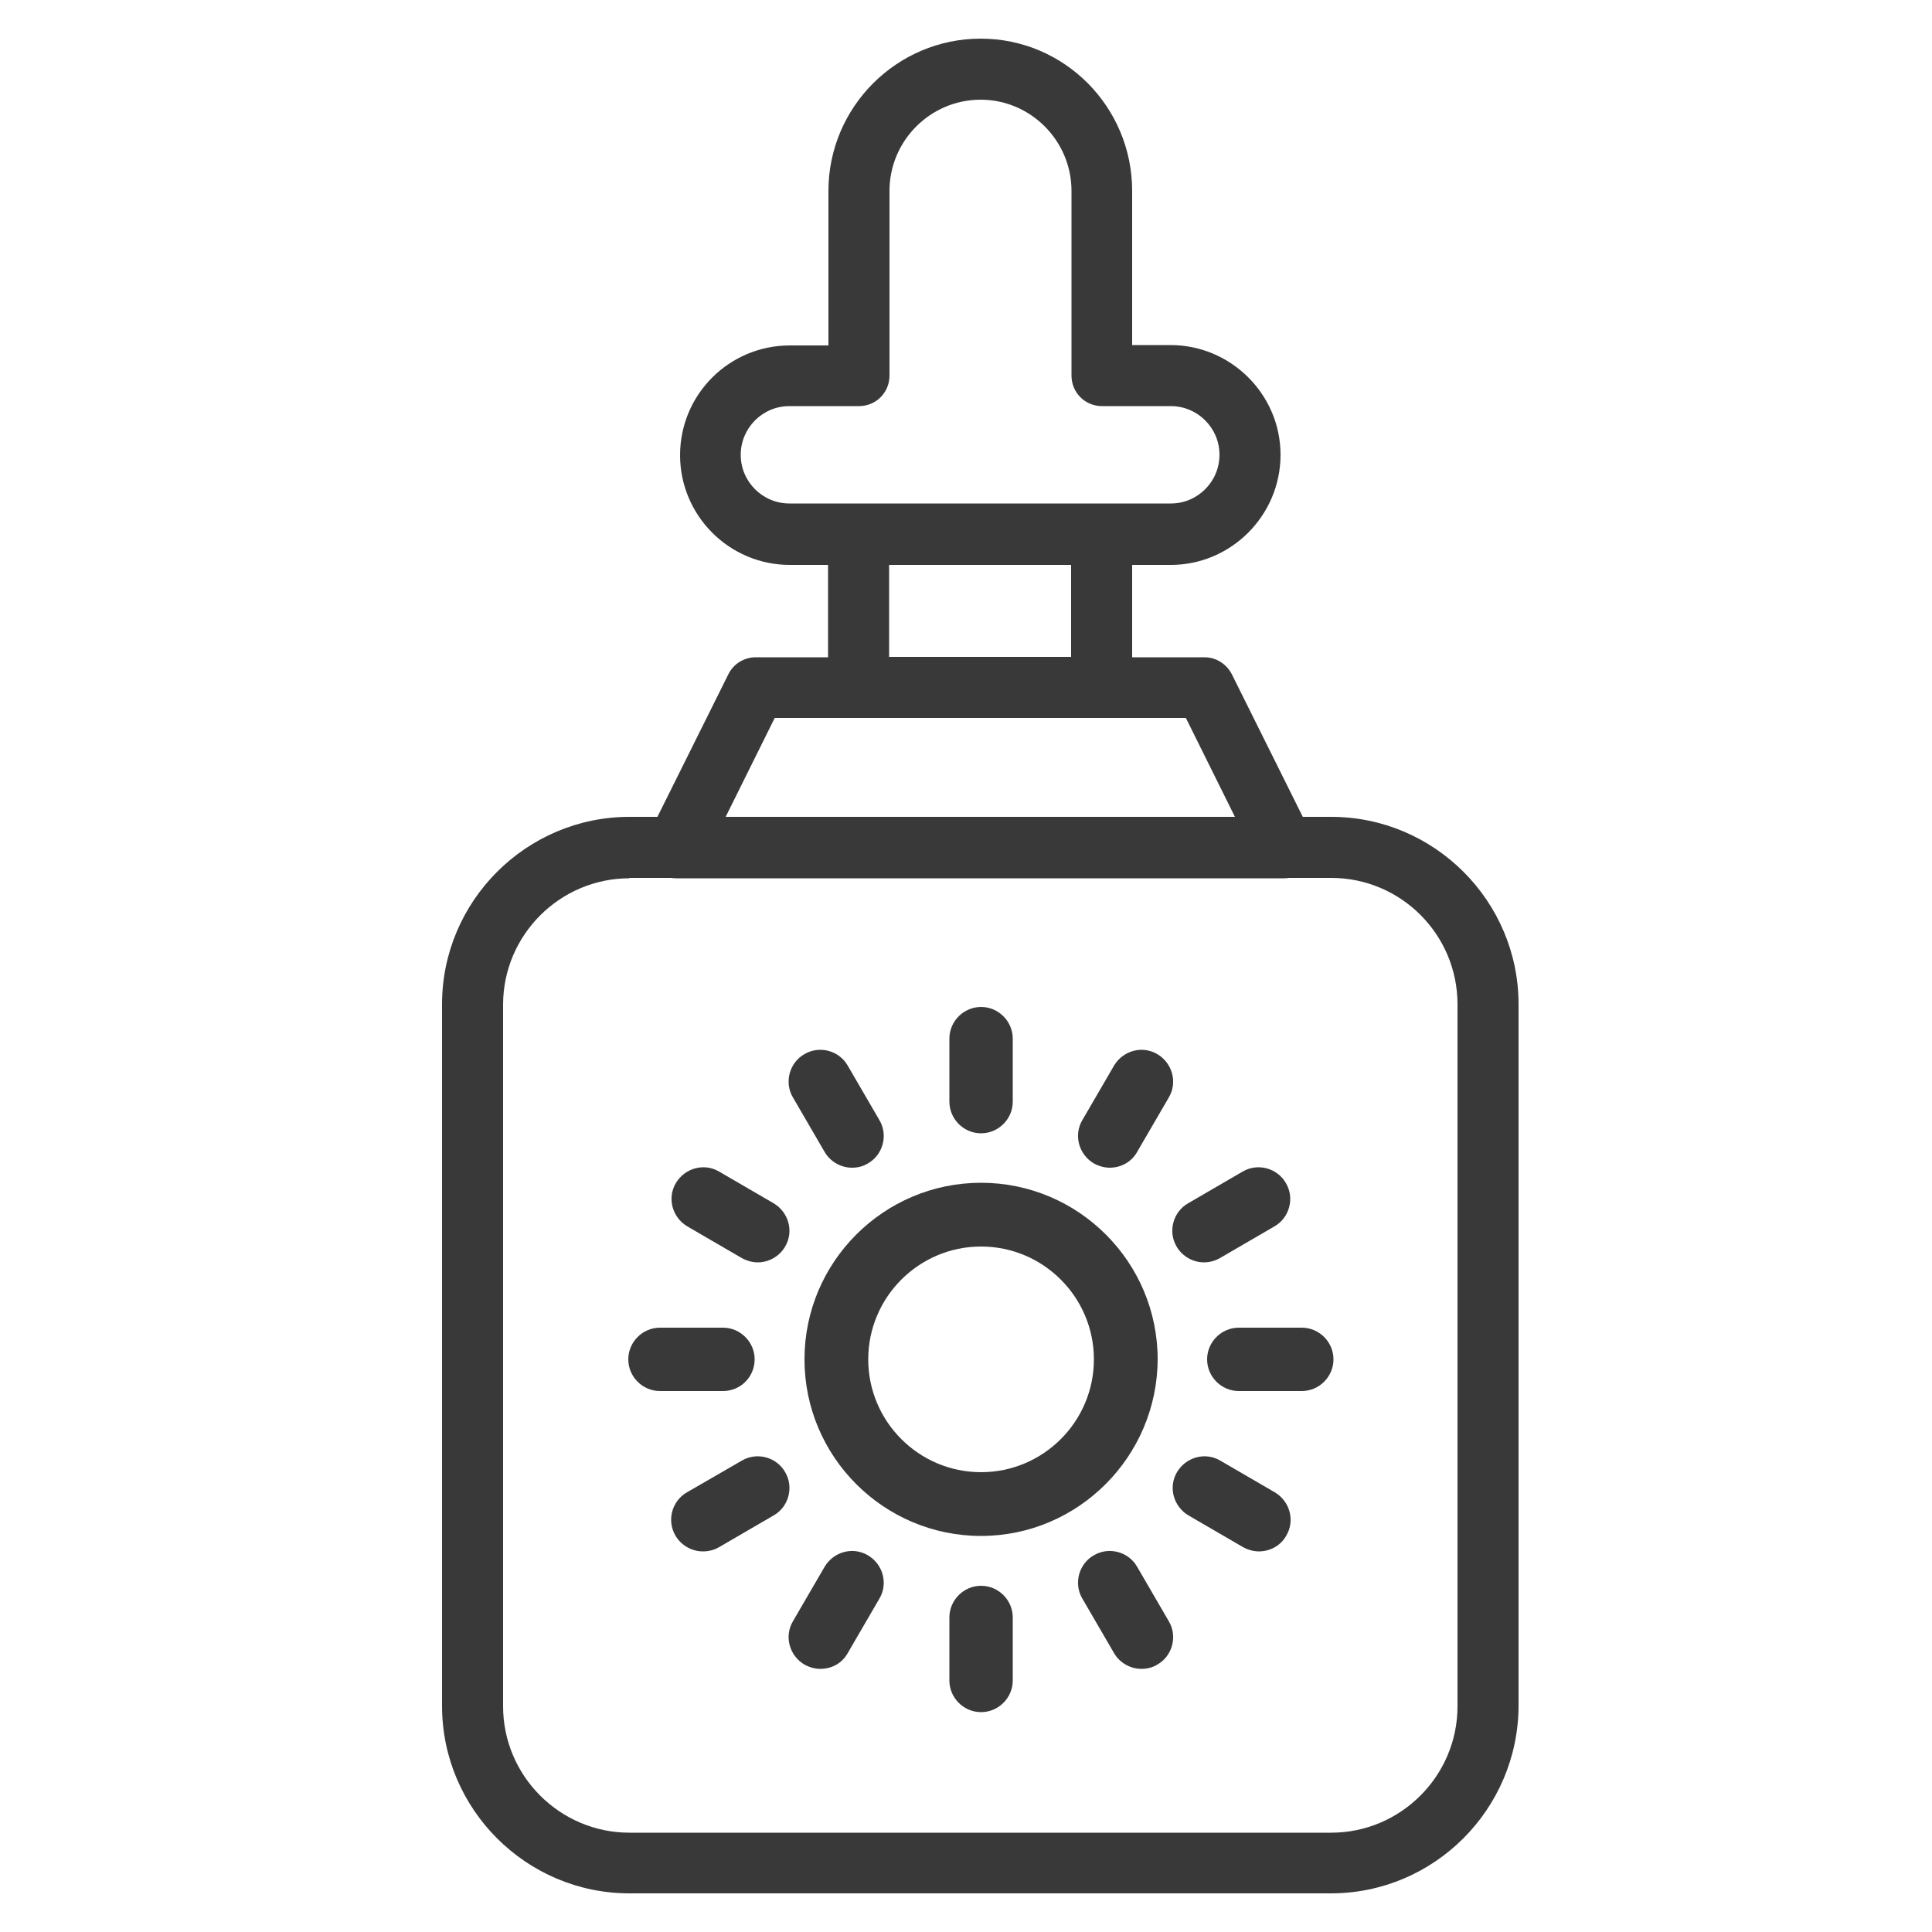 <?xml version="1.0" encoding="utf-8"?>
<!-- Generator: Adobe Illustrator 28.1.0, SVG Export Plug-In . SVG Version: 6.00 Build 0)  -->
<svg version="1.1" id="Layer_1" xmlns="http://www.w3.org/2000/svg" xmlns:xlink="http://www.w3.org/1999/xlink" x="0px" y="0px"
	 viewBox="0 0 500 500" style="enable-background:new 0 0 500 500;" xml:space="preserve">
<style type="text/css">
	.st0{fill:#393939;}
</style>
<g>
	<path class="st0" d="M344.4,490H162.9c-26.7,0-48.5-21.8-48.5-48.5V259.9c0-26.7,21.8-48.5,48.5-48.5h181.6
		c26.7,0,48.5,21.8,48.5,48.5v181.6C392.9,468.2,371.2,490,344.4,490z M162.9,227.3c-18,0-32.7,14.7-32.7,32.7v181.6
		c0,18,14.7,32.7,32.7,32.7h181.6c18,0,32.7-14.7,32.7-32.7V259.9c0-18-14.6-32.7-32.7-32.7H162.9z"/>
	<path class="st0" d="M332.3,227.3H175c-2.7,0-5.3-1.4-6.7-3.7c-1.4-2.3-1.6-5.2-0.4-7.7l20.6-41.4c1.3-2.7,4.1-4.4,7.1-4.4h116.1
		c3,0,5.7,1.7,7.1,4.4l20.6,41.4c1.2,2.4,1.1,5.4-0.4,7.7C337.6,225.8,335,227.3,332.3,227.3z M187.8,211.4h131.8l-12.7-25.6H200.5
		L187.8,211.4z"/>
	<path class="st0" d="M285.1,185.8h-62.9c-4.4,0-7.9-3.5-7.9-7.9v-39.6c0-4.4,3.5-7.9,7.9-7.9h62.9c4.4,0,7.9,3.5,7.9,7.9v39.6
		C293,182.3,289.5,185.8,285.1,185.8z M230.1,170h47.1v-23.8h-47.1V170z"/>
	<path class="st0" d="M303,146.2h-98.6c-15.7,0-28.4-12.8-28.4-28.4c0-15.7,12.7-28.4,28.4-28.4h10V49.4c0-21.7,17.7-39.4,39.4-39.4
		S293,27.7,293,49.4v39.9h9.9c15.7,0,28.5,12.8,28.5,28.4C331.4,133.4,318.6,146.2,303,146.2z M204.3,105.1c-7,0-12.6,5.7-12.6,12.6
		c0,7,5.7,12.6,12.6,12.6H303c7,0,12.6-5.7,12.6-12.6c0-7-5.7-12.6-12.6-12.6h-17.8c-4.4,0-7.9-3.5-7.9-7.9V49.4
		c0-13-10.6-23.6-23.5-23.6c-13,0-23.6,10.6-23.6,23.6v47.8c0,4.4-3.5,7.9-7.9,7.9H204.3z"/>
</g>
<g>
	<path class="st0" d="M253.9,397.5c-25.2,0-45.7-20.5-45.7-45.7c0-25.2,20.5-45.7,45.7-45.7c25.2,0,45.7,20.5,45.7,45.7
		C299.5,377,279,397.5,253.9,397.5z M253.9,322.6c-16.1,0-29.2,13.1-29.2,29.2c0,16.1,13.1,29.2,29.2,29.2
		c16.1,0,29.2-13.1,29.2-29.2C283.1,335.7,270,322.6,253.9,322.6z"/>
	<path class="st0" d="M253.9,293.3c-4.5,0-8.2-3.7-8.2-8.2v-16.3c0-4.5,3.7-8.2,8.2-8.2c4.5,0,8.2,3.7,8.2,8.2v16.3
		C262.1,289.6,258.4,293.3,253.9,293.3z"/>
	<path class="st0" d="M287.2,302.2c-1.4,0-2.8-0.4-4.1-1.1c-3.9-2.3-5.3-7.3-3-11.2l8.2-14.1c2.3-3.9,7.3-5.3,11.2-3
		c3.9,2.3,5.3,7.3,3,11.2l-8.2,14.1C292.8,300.8,290,302.2,287.2,302.2z"/>
	<path class="st0" d="M311.6,326.7c-2.8,0-5.6-1.5-7.1-4.1c-2.3-3.9-0.9-9,3-11.2l14.1-8.2c3.9-2.3,9-0.9,11.2,3
		c2.3,3.9,0.9,9-3,11.2l-14.1,8.2C314.5,326.3,313,326.7,311.6,326.7z"/>
	<path class="st0" d="M336.9,360h-16.3c-4.5,0-8.2-3.7-8.2-8.2s3.7-8.2,8.2-8.2h16.3c4.5,0,8.2,3.7,8.2,8.2S341.4,360,336.9,360z"/>
	<path class="st0" d="M325.8,401.5c-1.4,0-2.8-0.4-4.1-1.1l-14.1-8.2c-3.9-2.3-5.3-7.3-3-11.2c2.3-3.9,7.3-5.3,11.2-3l14.1,8.2
		c3.9,2.3,5.3,7.3,3,11.2C331.4,400.1,328.6,401.5,325.8,401.5z"/>
	<path class="st0" d="M295.4,431.9c-2.8,0-5.6-1.5-7.1-4.1l-8.2-14.1c-2.3-3.9-0.9-9,3-11.2c3.9-2.3,9-0.9,11.2,3l8.2,14.1
		c2.3,3.9,0.9,9-3,11.2C298.2,431.6,296.8,431.9,295.4,431.9z"/>
	<path class="st0" d="M253.9,443.1c-4.5,0-8.2-3.7-8.2-8.2v-16.3c0-4.5,3.7-8.2,8.2-8.2c4.5,0,8.2,3.7,8.2,8.2v16.3
		C262.1,439.4,258.4,443.1,253.9,443.1z"/>
	<path class="st0" d="M212.3,431.9c-1.4,0-2.8-0.4-4.1-1.1c-3.9-2.3-5.3-7.3-3-11.2l8.2-14.1c2.3-3.9,7.3-5.3,11.2-3
		c3.9,2.3,5.3,7.3,3,11.2l-8.2,14.1C217.9,430.5,215.2,431.9,212.3,431.9z"/>
	<path class="st0" d="M181.9,401.5c-2.8,0-5.6-1.5-7.1-4.1c-2.3-3.9-0.9-9,3-11.2L192,378c3.9-2.3,9-0.9,11.2,3
		c2.3,3.9,0.9,9-3,11.2l-14.1,8.2C184.7,401.2,183.3,401.5,181.9,401.5z"/>
	<path class="st0" d="M187.1,360h-16.3c-4.5,0-8.2-3.7-8.2-8.2s3.7-8.2,8.2-8.2h16.3c4.5,0,8.2,3.7,8.2,8.2S191.7,360,187.1,360z"/>
	<path class="st0" d="M196.1,326.7c-1.4,0-2.8-0.4-4.1-1.1l-14.1-8.2c-3.9-2.3-5.3-7.3-3-11.2c2.3-3.9,7.3-5.3,11.2-3l14.1,8.2
		c3.9,2.3,5.3,7.3,3,11.2C201.7,325.2,198.9,326.7,196.1,326.7z"/>
	<path class="st0" d="M220.5,302.2c-2.8,0-5.6-1.5-7.1-4.1l-8.2-14.1c-2.3-3.9-0.9-9,3-11.2c3.9-2.3,9-0.9,11.2,3l8.2,14.1
		c2.3,3.9,0.9,9-3,11.2C223.3,301.9,221.9,302.2,220.5,302.2z"/>
</g>
</svg>
